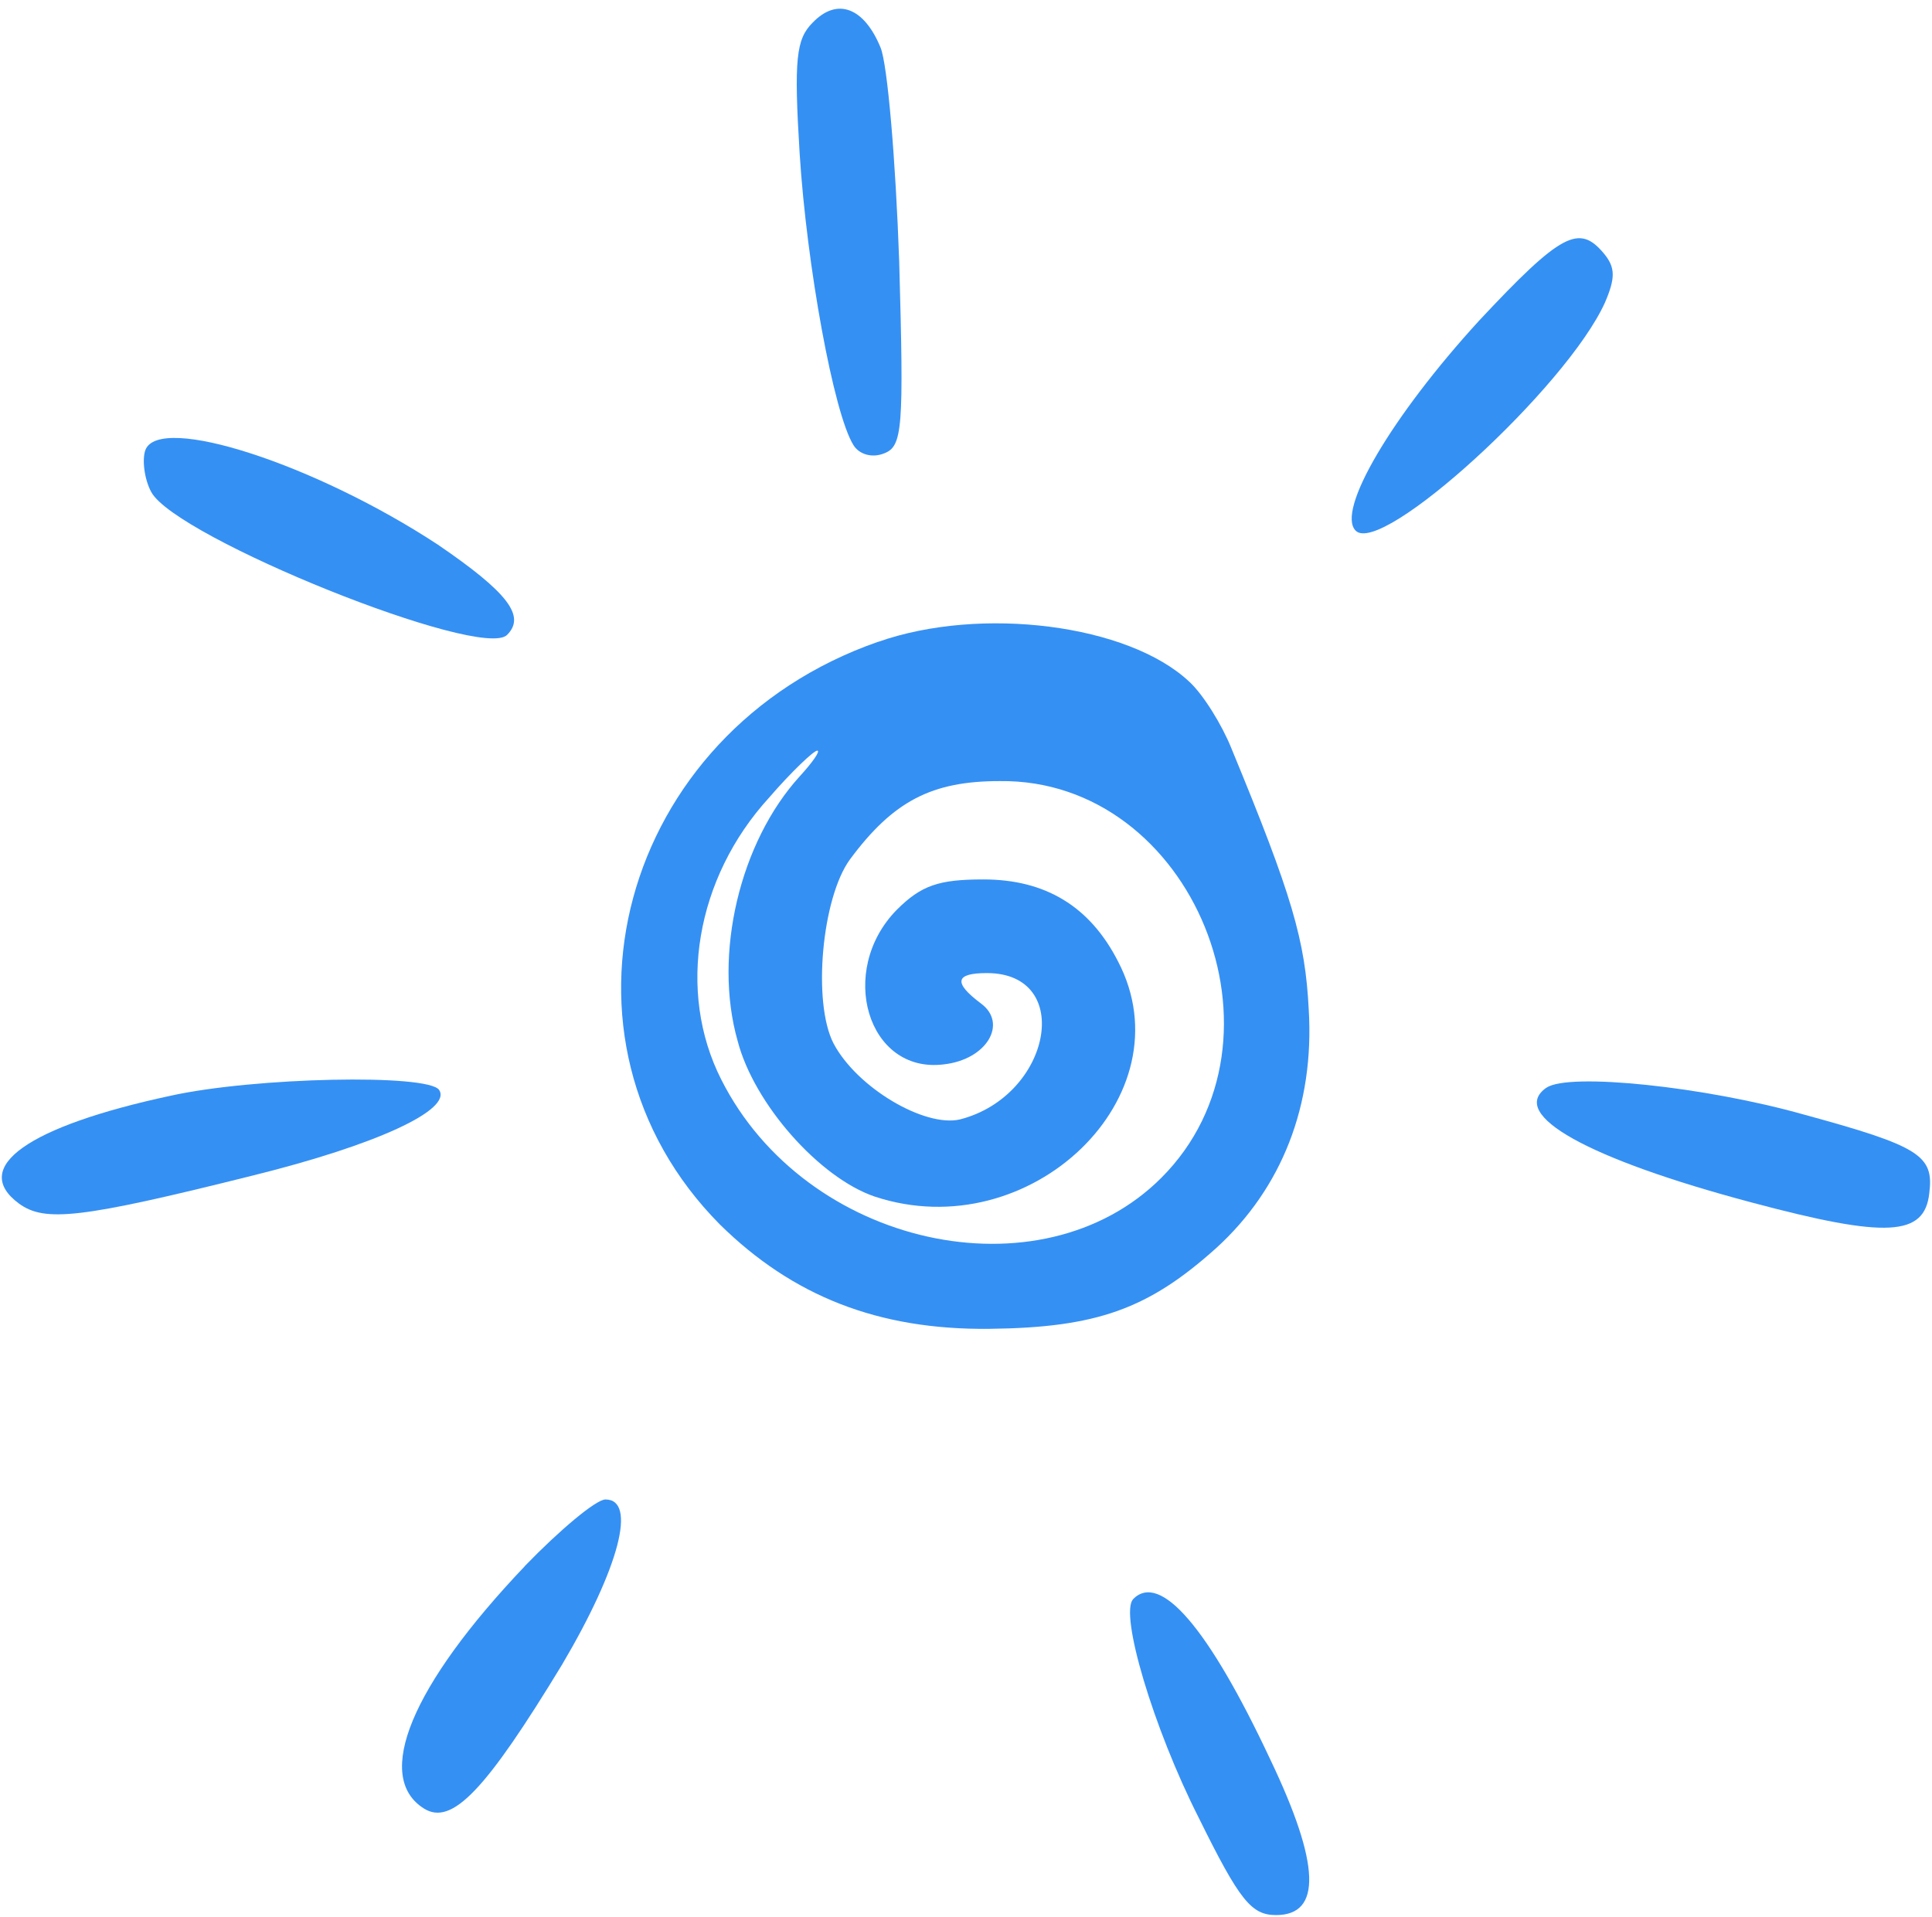 <?xml version="1.0" encoding="UTF-8"?> <svg xmlns="http://www.w3.org/2000/svg" width="132" height="131" viewBox="0 0 132 131" fill="none"><path fill-rule="evenodd" clip-rule="evenodd" d="M55.516 1.555C54.396 2.675 54.236 4.035 54.636 10.515C55.116 18.115 56.956 28.265 58.316 30.425C58.716 31.065 59.596 31.305 60.396 30.985C61.676 30.505 61.756 29.305 61.436 17.865C61.196 10.985 60.636 4.345 60.156 3.235C59.036 0.515 57.196 -0.205 55.516 1.555Z" fill="#3590F3"></path><path fill-rule="evenodd" clip-rule="evenodd" d="M101.026 21.945C95.106 28.425 91.266 34.905 92.626 36.265C94.386 38.025 107.016 26.505 109.656 20.675C110.376 18.995 110.376 18.275 109.576 17.315C107.896 15.315 106.696 15.875 101.016 21.955L101.026 21.945Z" fill="#3590F3"></path><path fill-rule="evenodd" clip-rule="evenodd" d="M9.936 30.745C9.696 31.385 9.856 32.745 10.336 33.625C12.016 36.745 32.886 45.145 34.646 43.385C35.926 42.105 34.726 40.505 29.926 37.225C21.526 31.705 10.896 28.265 9.936 30.745Z" fill="#3590F3"></path><path fill-rule="evenodd" clip-rule="evenodd" d="M59.996 43.855C42.326 50.015 36.646 71.045 49.196 83.685C54.156 88.565 59.996 90.885 67.586 90.805C74.946 90.725 78.466 89.445 83.096 85.285C87.576 81.205 89.816 75.525 89.416 68.975C89.176 64.255 88.296 61.215 84.136 51.145C83.496 49.545 82.216 47.465 81.256 46.585C77.096 42.665 67.016 41.385 59.986 43.865L59.996 43.855ZM54.636 53.055C50.556 57.535 48.716 65.215 50.396 71.125C51.516 75.445 55.996 80.485 59.756 81.765C70.396 85.285 81.186 74.885 76.386 65.695C74.466 61.935 71.426 60.095 67.186 60.095C64.146 60.095 62.946 60.495 61.266 62.175C57.186 66.335 59.266 73.375 64.466 72.735C67.426 72.415 68.866 69.935 67.026 68.575C65.106 67.135 65.266 66.495 67.426 66.495C73.426 66.495 71.826 74.895 65.586 76.495C63.186 77.055 58.546 74.335 56.946 71.295C55.506 68.495 56.146 61.375 58.066 58.735C61.026 54.735 63.666 53.375 68.306 53.375C81.506 53.215 88.776 71.045 79.346 80.485C71.106 88.725 55.036 85.205 49.276 73.765C46.236 67.765 47.516 60.005 52.556 54.495C54.076 52.735 55.596 51.295 55.836 51.295C56.076 51.295 55.516 52.095 54.636 53.055Z" fill="#3590F3"></path><path fill-rule="evenodd" clip-rule="evenodd" d="M11.616 74.885C1.936 76.965 -2.064 79.765 1.296 82.245C3.056 83.525 5.456 83.285 17.286 80.325C25.686 78.245 30.886 75.845 30.006 74.485C29.286 73.365 17.366 73.605 11.616 74.885Z" fill="#3590F3"></path><path fill-rule="evenodd" clip-rule="evenodd" d="M105.656 74.325C103.016 76.165 108.536 79.205 119.656 82.165C128.936 84.645 131.496 84.485 131.816 81.525C132.136 78.965 131.176 78.325 123.256 76.165C116.456 74.245 107.186 73.285 105.666 74.325H105.656Z" fill="#3590F3"></path><path fill-rule="evenodd" clip-rule="evenodd" d="M35.846 107.035C28.086 115.195 25.526 121.425 28.966 123.585C30.886 124.785 33.206 122.305 38.406 113.745C42.326 107.105 43.526 102.465 41.366 102.465C40.726 102.465 38.246 104.545 35.846 107.025V107.035Z" fill="#3590F3"></path><path fill-rule="evenodd" clip-rule="evenodd" d="M77.426 109.275C76.466 110.235 78.786 118.075 81.906 124.225C84.706 129.905 85.506 130.865 87.186 130.865C90.306 130.865 90.226 127.425 86.786 120.225C82.546 111.185 79.266 107.425 77.426 109.265V109.275Z" fill="#3590F3"></path></svg> 